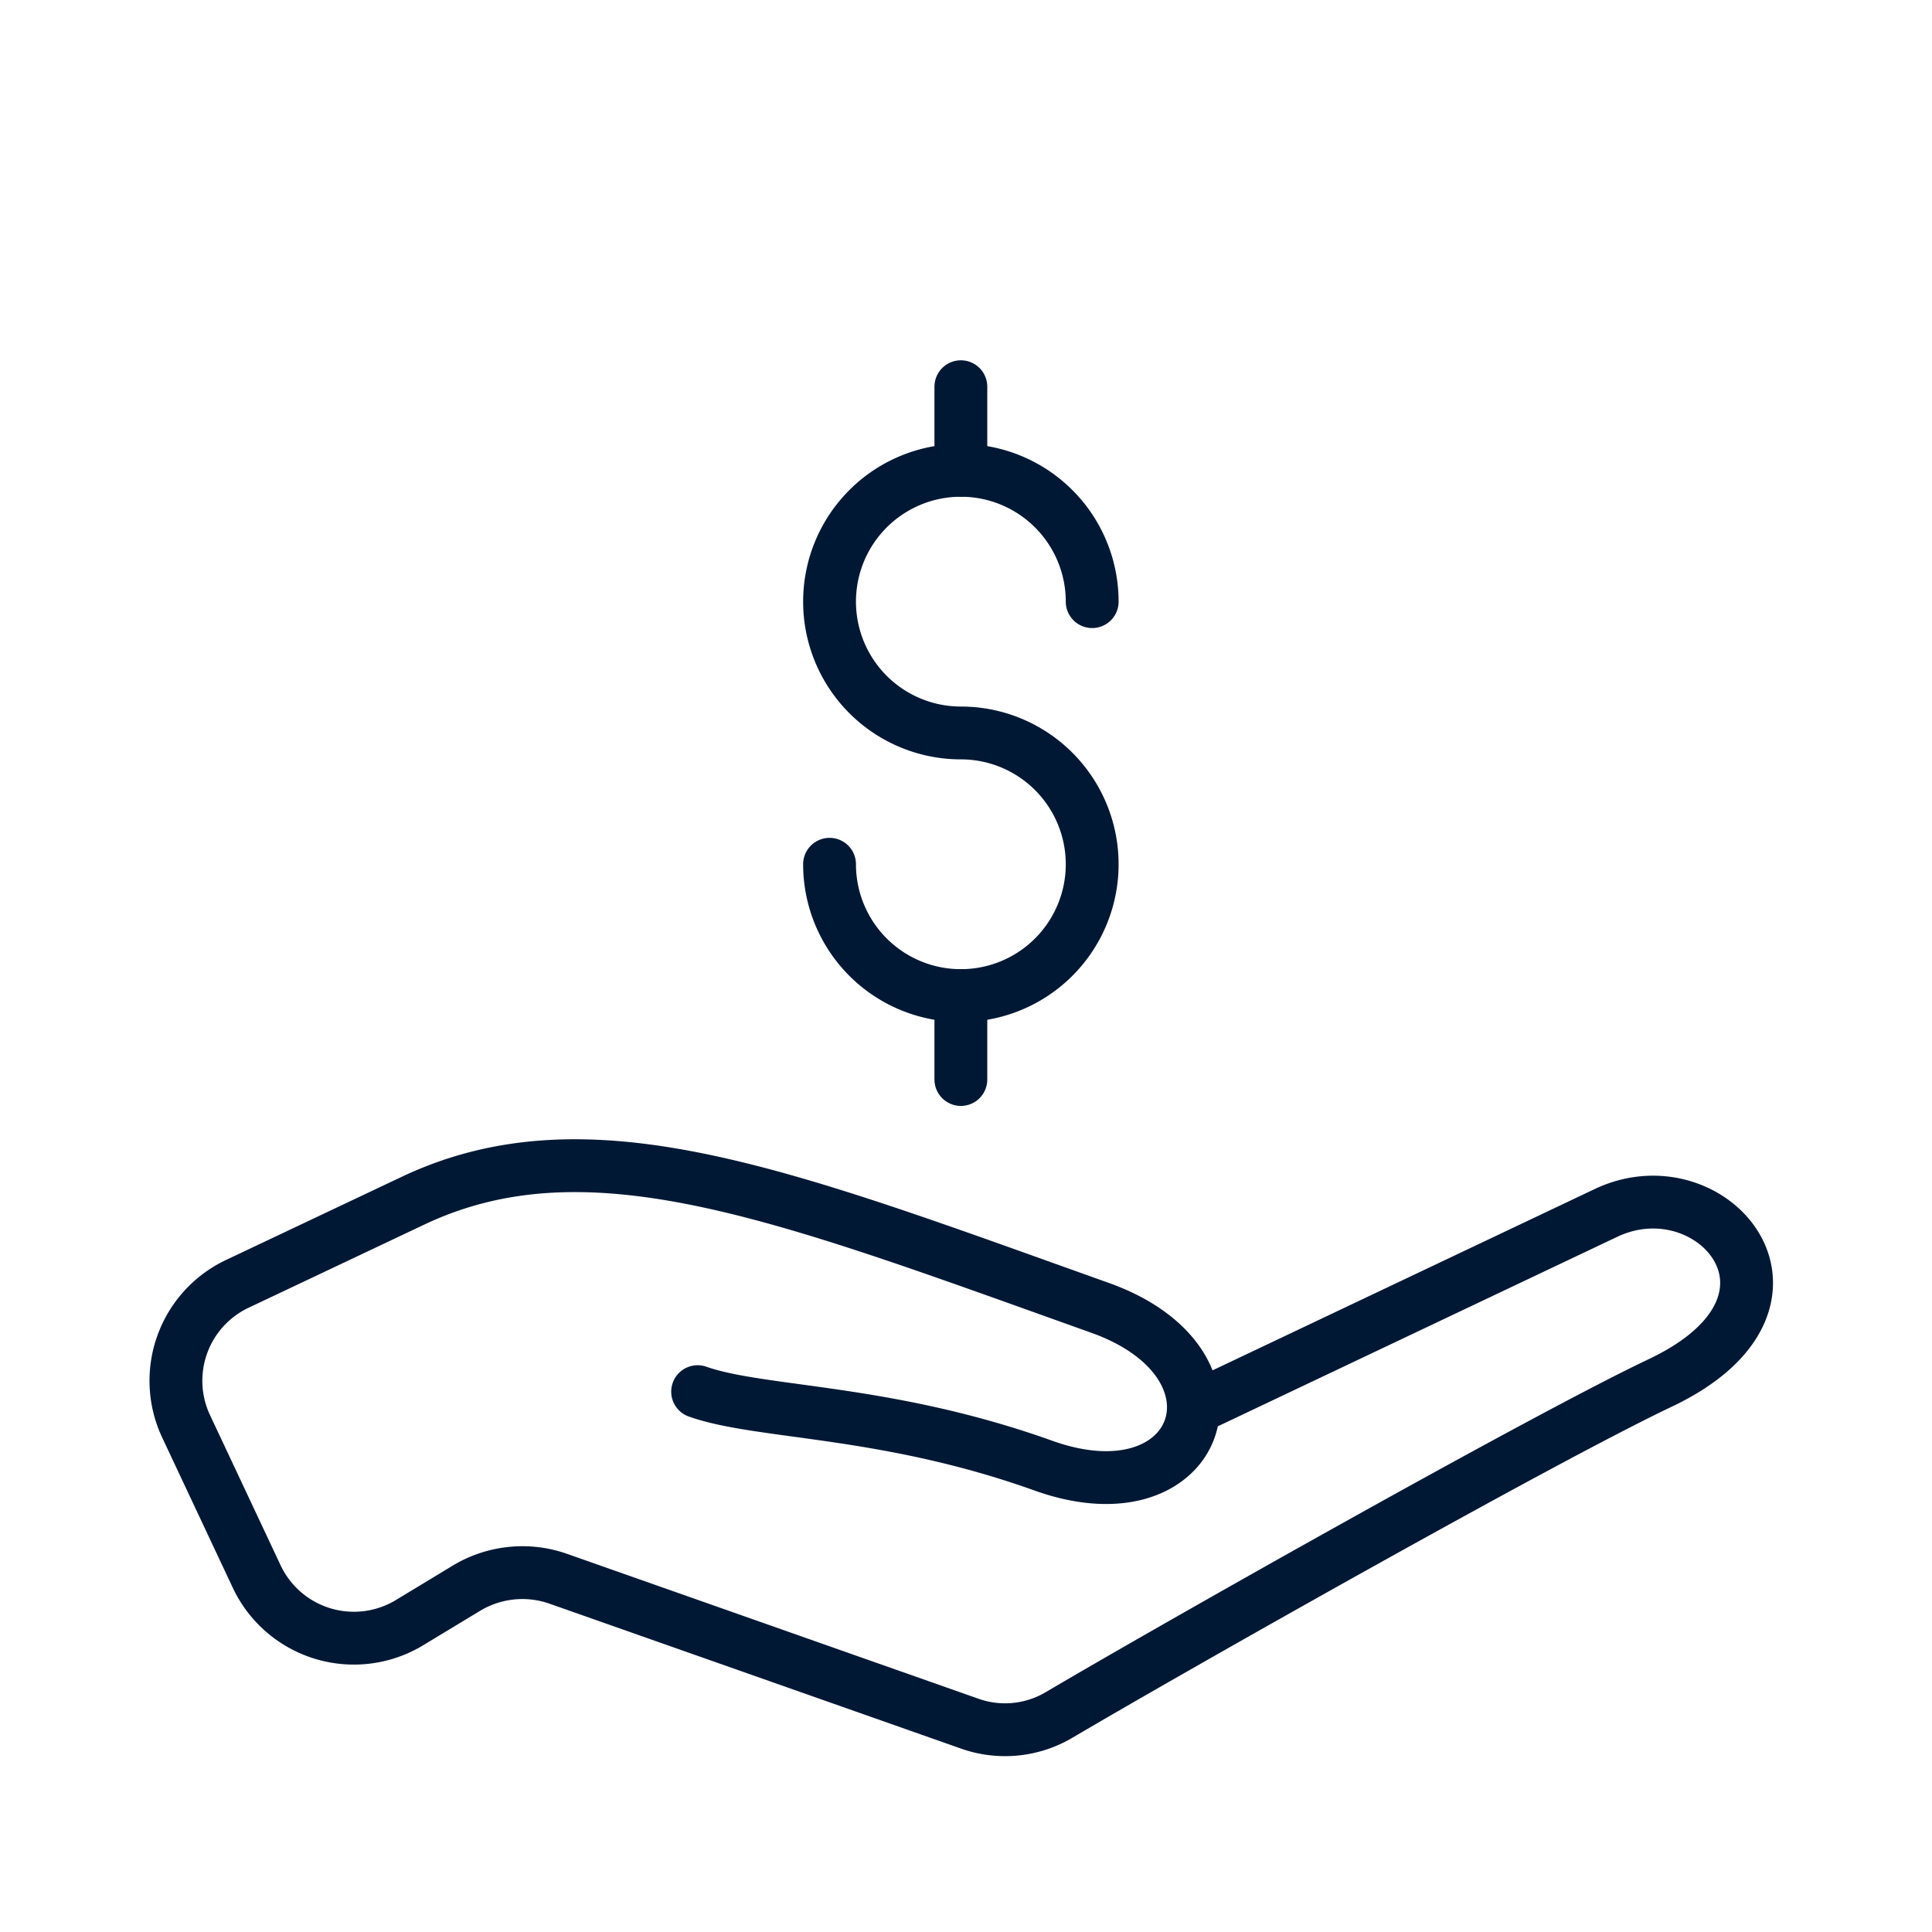 <svg xmlns="http://www.w3.org/2000/svg" viewBox="0 0 64 64"><defs><style>.cls-1,.cls-2{fill:none;}.cls-2{stroke:#001834;stroke-linecap:round;stroke-linejoin:round;stroke-width:1.75px;}</style></defs><g id="FRAME"><rect class="cls-1" width="64" height="63.89"/></g><g id="ARTWORK"><g id="Save_money" data-name="Save money"><line class="cls-2" x1="31.83" y1="15.58" x2="31.83" y2="12.81"/><path class="cls-2" d="M27.48,28.63a4.35,4.35,0,1,0,4.35-4.35,4.35,4.35,0,1,1,4.35-4.35"/><line class="cls-2" x1="31.83" y1="35.76" x2="31.83" y2="32.98"/><path class="cls-2" d="M23.11,46.1c2.09.74,6.23.58,11.45,2.45s7.09-3.37,1.87-5.23C26,39.6,19.53,37,13.67,39.78L7.86,42.53a3.55,3.55,0,0,0-1.69,4.73l2.35,5a3.56,3.56,0,0,0,5,1.52l1.95-1.18a3.59,3.59,0,0,1,3-.31L32.1,57.09a3.51,3.51,0,0,0,3-.29C38.83,54.6,51,47.71,55,45.81c5.67-2.69,1.74-7.31-1.8-5.63l-13.3,6.31"/></g></g></svg>